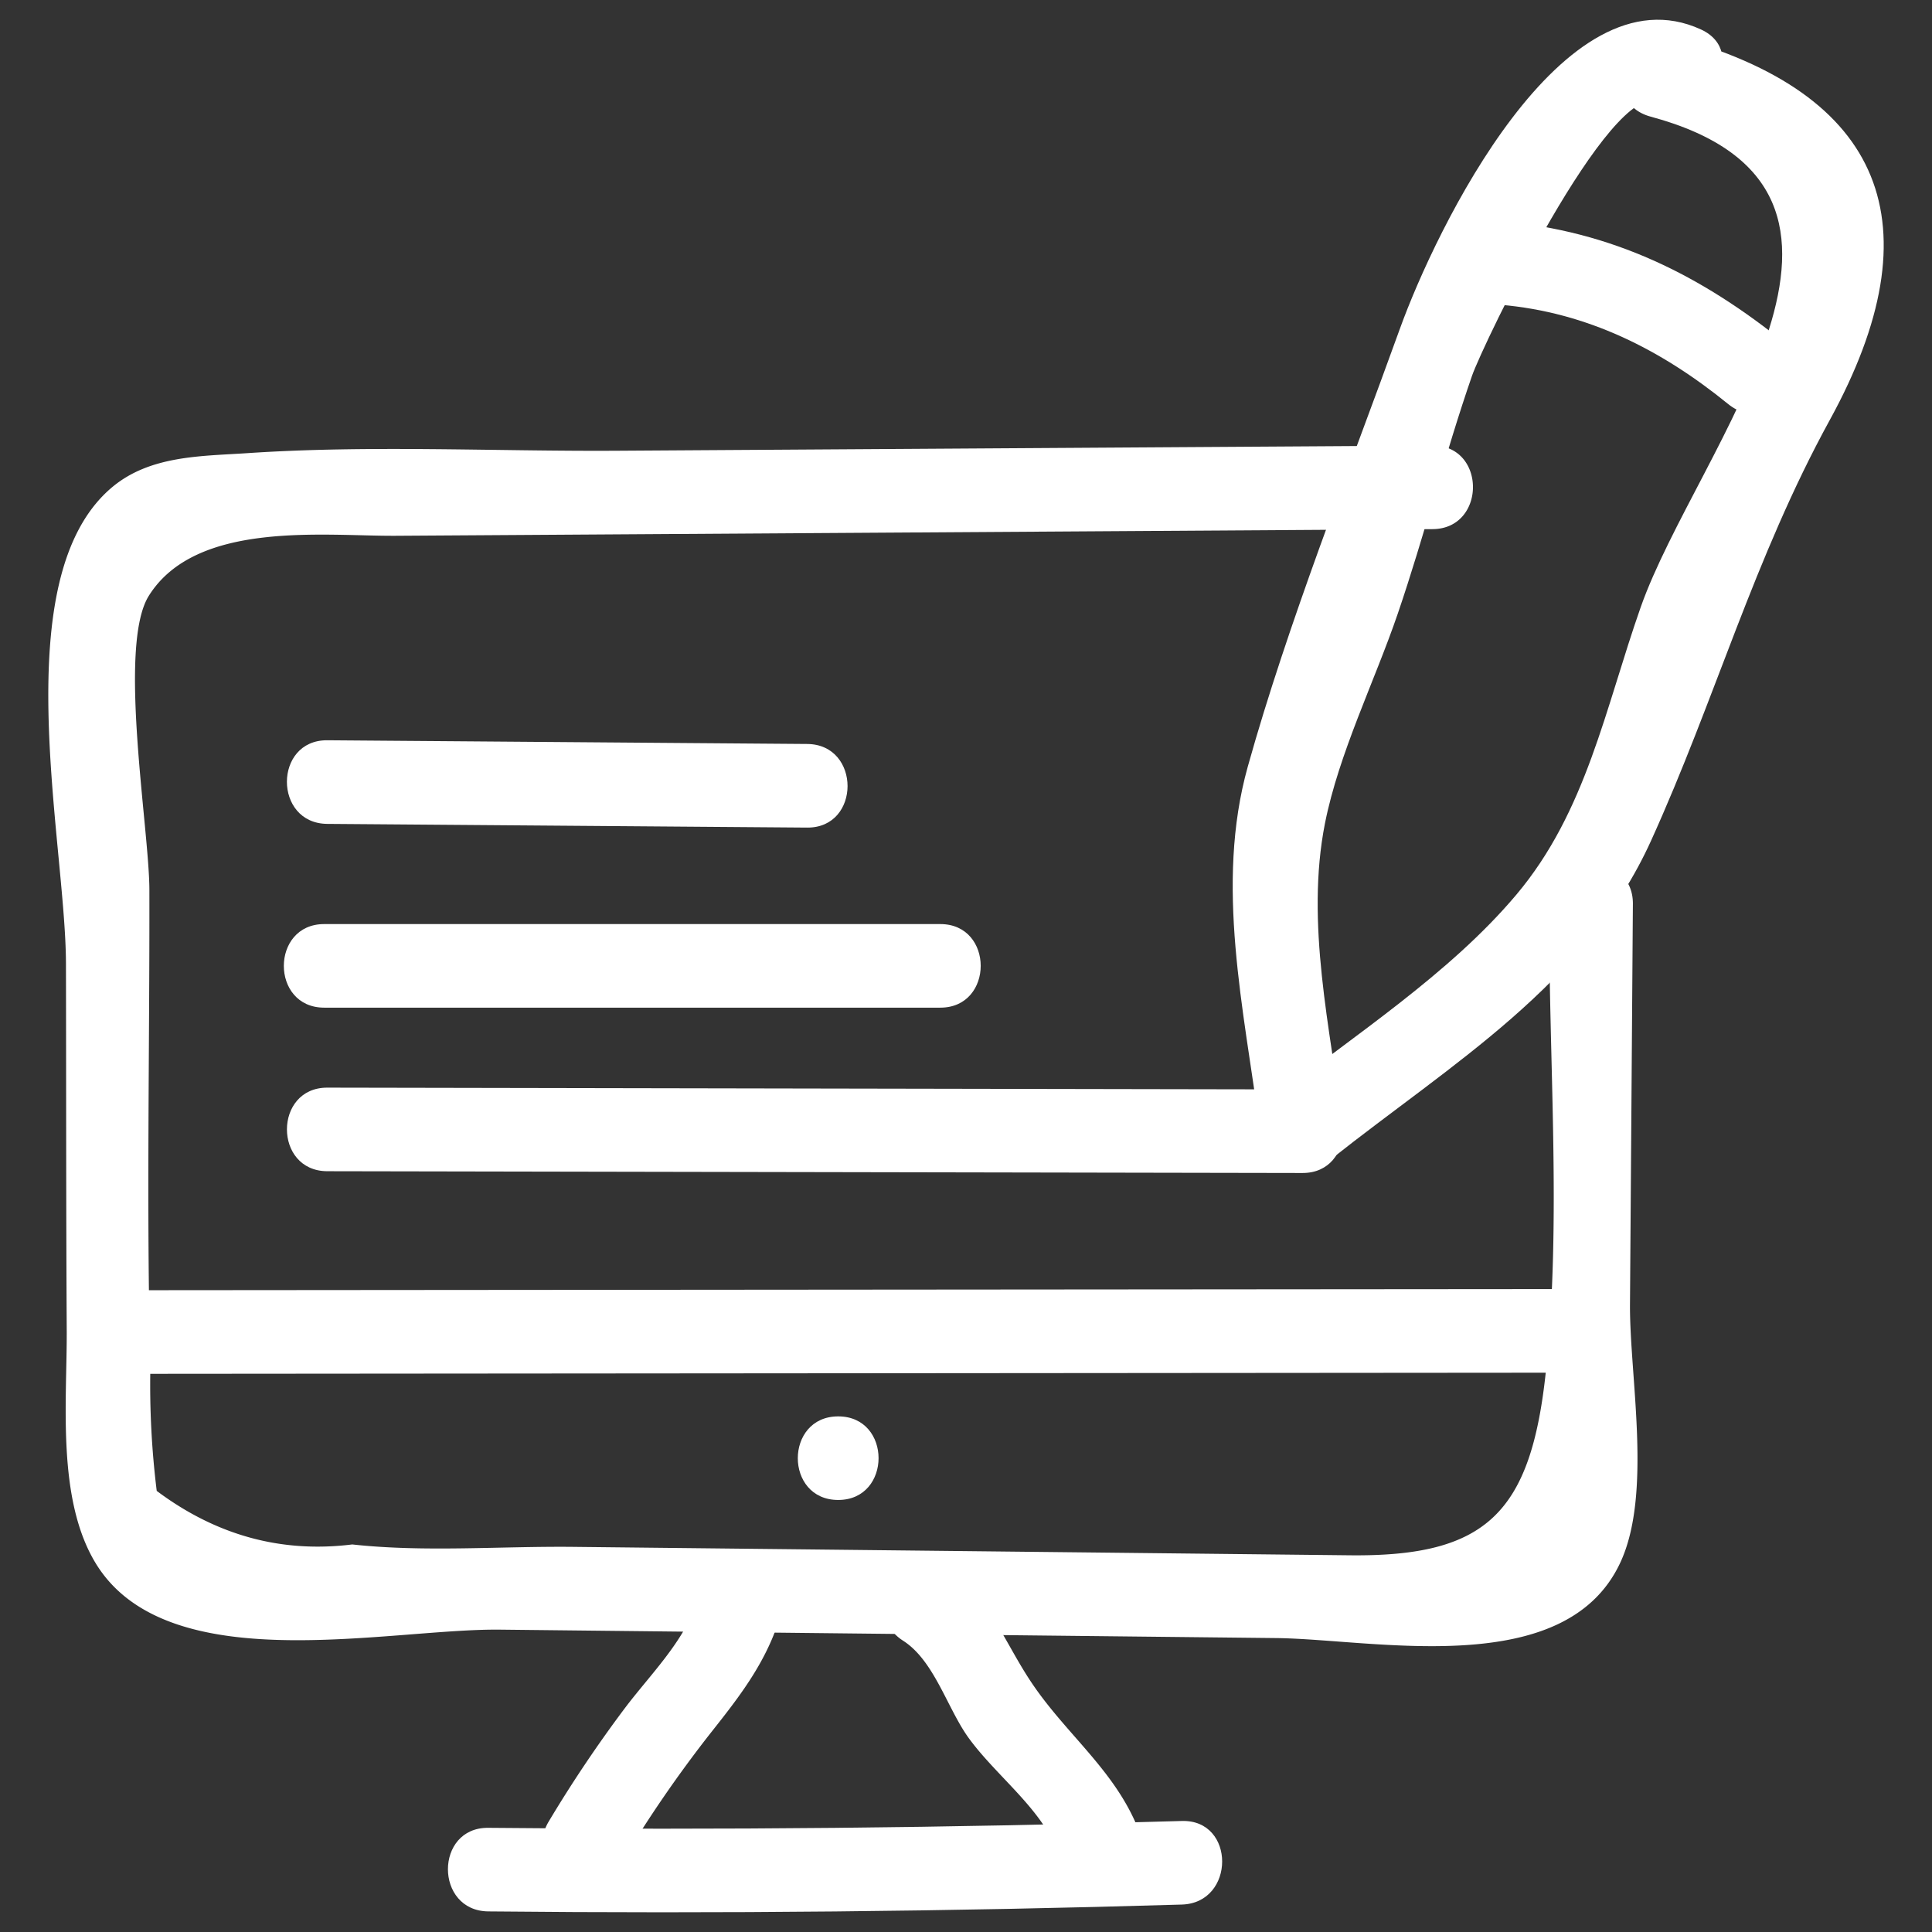 <svg xmlns="http://www.w3.org/2000/svg" width="50" height="50" fill="none"><rect width="100%" height="100%" fill="#333333" stroke="none"/><mask id="a" width="50" height="51" x="0" y="0" maskUnits="userSpaceOnUse" style="mask-type:luminance"><path fill="#fff" d="M0 0h50v50H0V0Z"/></mask><g fill="#fff" mask="url(#a)"><path d="M42.717 3.018c7.054 1.9 1.194 8.578-.255 12.694-.918 2.61-1.407 5.291-3.217 7.44-1.738 2.065-4.216 3.645-6.325 5.316l1.847.765c-.34-2.597-.986-5.353-.477-7.925.36-1.814 1.285-3.674 1.883-5.423.695-2.035 1.22-4.13 1.922-6.158.276-.798 3.577-7.675 4.836-7.096 1.256.577 2.356-1.287 1.091-1.868-3.574-1.644-6.87 5.184-7.793 7.745-1.319 3.661-2.9 7.62-3.938 11.337-.852 3.052-.097 6.267.313 9.388.127.967 1.072 1.38 1.846.765 3.13-2.482 6.581-4.506 8.275-8.232 1.667-3.67 2.668-7.32 4.63-10.897 2.776-5.062 1.404-8.465-4.063-9.936-1.346-.363-1.92 1.724-.575 2.085Z"/><path d="M38.839 7.888c2.236.194 4.147 1.155 5.886 2.569 1.072.87 2.612-.651 1.53-1.53-2.23-1.813-4.543-2.954-7.416-3.202-1.387-.12-1.38 2.044 0 2.163ZM8.47 30.311l25.241.046c1.392.002 1.394-2.161 0-2.163l-25.24-.046c-1.392-.003-1.395 2.16 0 2.163Zm-.08-4.233h15.946c1.392 0 1.394-2.163 0-2.163H8.39c-1.391 0-1.394 2.163 0 2.163Zm.08-4.756 12.42.096c1.392.01 1.394-2.153 0-2.164l-12.42-.096c-1.392-.01-1.394 2.153 0 2.164Z"/><path d="M40.096 23.394c-.028 3.964.326 8.136-.087 12.08-.387 3.691-1.547 4.815-5.071 4.777l-6.695-.073-13.389-.145c-1.889-.021-3.866.143-5.738-.063-1.833.228-3.52-.234-5.06-1.386a22.38 22.38 0 0 1-.165-3.18c-.104-4.119-.017-8.25-.025-12.371-.002-1.589-.827-6.313-.015-7.613 1.227-1.962 4.544-1.542 6.39-1.554l26.834-.172c1.392-.008 1.395-2.172 0-2.163l-21.083.134c-3.17.02-6.42-.15-9.583.062-1.196.08-2.514.056-3.499.875C.107 14.937 1.7 21.77 1.707 24.935c.007 3.173.002 6.345.02 9.517.007 1.819-.26 4.336.744 5.996 1.847 3.052 7.558 1.695 10.47 1.727l20.083.218c2.55.029 7.459 1.109 8.9-1.933.847-1.787.247-4.833.26-6.71l.075-10.356c.011-1.391-2.152-1.393-2.163 0Z"/><path d="m3.1 35.555 37.26-.03c1.392-.001 1.396-2.165 0-2.164l-37.258.03c-1.392.002-1.396 2.165-.001 2.164Zm18.593 3.264c1.391 0 1.394-2.163 0-2.163-1.393 0-1.396 2.163 0 2.163Zm-9.056 10.648c5.985.06 11.967.002 17.948-.177 1.39-.041 1.395-2.205 0-2.163-5.98.178-11.964.237-17.948.177-1.392-.015-1.393 2.15 0 2.163Z"/><path d="M23.373 42.462c.812.52 1.145 1.763 1.703 2.526.702.962 1.835 1.786 2.286 2.898.517 1.273 2.61.716 2.086-.575-.608-1.498-1.844-2.423-2.73-3.732-.74-1.09-1.092-2.242-2.252-2.985-1.177-.753-2.264 1.12-1.093 1.868Zm-5.334-1c-.363 1.055-1.21 1.873-1.87 2.748a33.743 33.743 0 0 0-1.966 2.927c-.72 1.196 1.15 2.285 1.868 1.091a32.15 32.15 0 0 1 2.339-3.402c.698-.881 1.344-1.712 1.715-2.788.455-1.32-1.634-1.886-2.086-.575Z"/></g></svg>
